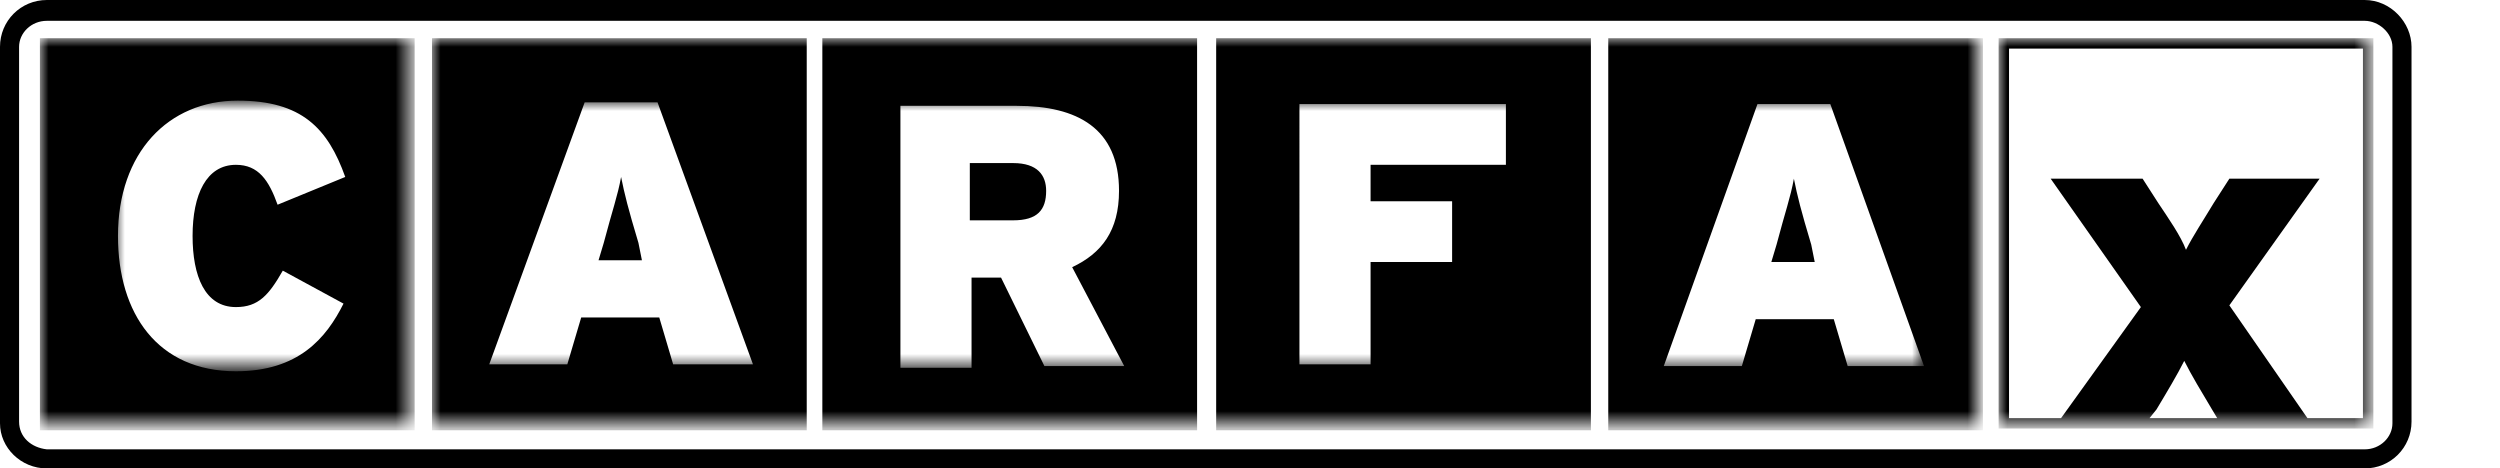 <?xml version="1.0" encoding="utf-8"?>
<!-- Generator: Adobe Illustrator 27.6.1, SVG Export Plug-In . SVG Version: 6.00 Build 0)  -->
<svg version="1.1" id="Layer_1" xmlns="http://www.w3.org/2000/svg" xmlns:xlink="http://www.w3.org/1999/xlink" x="0px" y="0px"
	 viewBox="0 0 144.1 27" style="enable-background:new 0 0 144.1 27;" xml:space="preserve">
<style type="text/css">
	.st0{fill-rule:evenodd;clip-rule:evenodd;fill:#FFFFFF;}
	.st1{fill-rule:evenodd;clip-rule:evenodd;}
	.st2{filter:url(#Adobe_OpacityMaskFilter);}
	.st3{mask:url(#b_00000155147573864691825050000004148300154336616887_);fill-rule:evenodd;clip-rule:evenodd;}
	.st4{filter:url(#Adobe_OpacityMaskFilter_00000018205096728653890240000010229591545722309293_);}
	.st5{mask:url(#b_00000005247334884171430960000001742595122691518869_);fill-rule:evenodd;clip-rule:evenodd;fill:#FFFFFF;}
	.st6{filter:url(#Adobe_OpacityMaskFilter_00000151520679759986934210000012211646822089380001_);}
	.st7{mask:url(#b_00000083061334526866838560000014604183258261224577_);fill-rule:evenodd;clip-rule:evenodd;}
	.st8{filter:url(#Adobe_OpacityMaskFilter_00000075122431811283969320000017568808049223248264_);}
	.st9{mask:url(#b_00000116195488646707871470000001317539244323014842_);fill-rule:evenodd;clip-rule:evenodd;fill:#FFFFFF;}
	.st10{filter:url(#Adobe_OpacityMaskFilter_00000031201963843179651340000001625405493366483640_);}
	.st11{mask:url(#b_00000165230776283707512450000017825103740372169864_);fill-rule:evenodd;clip-rule:evenodd;}
	.st12{filter:url(#Adobe_OpacityMaskFilter_00000138538441255972155290000017444060538761378466_);}
	.st13{mask:url(#b_00000031206134116822281010000006668364236224293023_);fill-rule:evenodd;clip-rule:evenodd;fill:#FFFFFF;}
</style>
<g>
	<path class="st0" d="M2.7,0C1.2,0,0,1.2,0,2.7v21.7C0,25.8,1.2,27,2.7,27h133.6c1.5,0,2.7-1.2,2.7-2.7V2.7c0-1.4-1.2-2.7-2.7-2.7
		H2.7z"/>
	<path class="st1" d="M1.1,24.3V2.7c0-0.8,0.7-1.5,1.6-1.5h133.6c0.8,0,1.6,0.7,1.6,1.5v21.7c0,0.8-0.7,1.5-1.6,1.5H2.7
		C1.8,25.8,1.1,25.2,1.1,24.3z M2.7,0C1.2,0,0,1.2,0,2.7v21.7C0,25.8,1.2,27,2.7,27h133.6c1.5,0,2.7-1.2,2.7-2.7V2.7
		c0-1.4-1.2-2.7-2.7-2.7H2.7z"/>
	<defs>
		<filter id="Adobe_OpacityMaskFilter" filterUnits="userSpaceOnUse" x="24.9" y="2.2" width="89.3" height="22.5">
			<feColorMatrix  type="matrix" values="1 0 0 0 0  0 1 0 0 0  0 0 1 0 0  0 0 0 1 0"/>
		</filter>
	</defs>
	
		<mask maskUnits="userSpaceOnUse" x="24.9" y="2.2" width="89.3" height="22.5" id="b_00000155147573864691825050000004148300154336616887_">
		<g class="st2">
			<path id="a_00000088099467119475028630000000637730461982831776_" class="st0" d="M0,27h144.1V0H0V27z"/>
		</g>
	</mask>
	<path class="st3" d="M24.9,24.8h21.6V2.2H24.9V24.8z M47.4,24.8H69V2.2H47.4V24.8z M70.1,24.8h21.6V2.2H70.1L70.1,24.8z M92.7,24.8
		h21.6V2.2H92.7L92.7,24.8z"/>
	<defs>
		
			<filter id="Adobe_OpacityMaskFilter_00000178188139125085977530000010018886182193430689_" filterUnits="userSpaceOnUse" x="115.8" y="2.8" width="20.4" height="21.4">
			<feColorMatrix  type="matrix" values="1 0 0 0 0  0 1 0 0 0  0 0 1 0 0  0 0 0 1 0"/>
		</filter>
	</defs>
	
		<mask maskUnits="userSpaceOnUse" x="115.8" y="2.8" width="20.4" height="21.4" id="b_00000005247334884171430960000001742595122691518869_">
		<g style="filter:url(#Adobe_OpacityMaskFilter_00000178188139125085977530000010018886182193430689_);">
			<path id="a_00000154424089262627690920000005794275013960602264_" class="st0" d="M0,27h144.1V0H0V27z"/>
		</g>
	</mask>
	<path class="st5" d="M136.2,24.1h-3.2l-4.5-6.5l5.2-7.3h-5.2l-0.9,1.4c-0.6,1-1.2,1.9-1.6,2.7c-0.3-0.8-1-1.8-1.6-2.7l-0.9-1.4
		h-5.3l5.2,7.4l-4.6,6.4h-3V2.8h20.4V24.1L136.2,24.1z"/>
	<defs>
		
			<filter id="Adobe_OpacityMaskFilter_00000112628974142107638410000007888444086056977822_" filterUnits="userSpaceOnUse" x="2.3" y="2.2" width="21.6" height="22.5">
			<feColorMatrix  type="matrix" values="1 0 0 0 0  0 1 0 0 0  0 0 1 0 0  0 0 0 1 0"/>
		</filter>
	</defs>
	
		<mask maskUnits="userSpaceOnUse" x="2.3" y="2.2" width="21.6" height="22.5" id="b_00000083061334526866838560000014604183258261224577_">
		<g style="filter:url(#Adobe_OpacityMaskFilter_00000112628974142107638410000007888444086056977822_);">
			<path id="a_00000010990940758715396800000006055698633739131025_" class="st0" d="M0,27h144.1V0H0V27z"/>
		</g>
	</mask>
	<path class="st7" d="M2.3,24.8h21.6V2.2H2.3V24.8z"/>
	<defs>
		
			<filter id="Adobe_OpacityMaskFilter_00000132810315002582369820000001684797567227299473_" filterUnits="userSpaceOnUse" x="6.7" y="5.9" width="104.2" height="15.5">
			<feColorMatrix  type="matrix" values="1 0 0 0 0  0 1 0 0 0  0 0 1 0 0  0 0 0 1 0"/>
		</filter>
	</defs>
	
		<mask maskUnits="userSpaceOnUse" x="6.7" y="5.9" width="104.2" height="15.5" id="b_00000116195488646707871470000001317539244323014842_">
		<g style="filter:url(#Adobe_OpacityMaskFilter_00000132810315002582369820000001684797567227299473_);">
			<path id="a_00000104665832429400783490000008588475520723463847_" class="st0" d="M0,27h144.1V0H0V27z"/>
		</g>
	</mask>
	<path class="st9" d="M13.6,21.4c-4.5,0-6.8-3.3-6.8-7.8c0-4.8,2.9-7.8,6.9-7.8c3.7,0,5.2,1.6,6.2,4.4L16,11.8
		c-0.5-1.4-1.1-2.3-2.4-2.3c-1.7,0-2.5,1.7-2.5,4.1c0,2.3,0.7,4.1,2.5,4.1c1.3,0,1.9-0.7,2.7-2.1l3.5,1.9
		C18.8,19.5,17.2,21.4,13.6,21.4 M43.4,21L37.9,5.9h-4.2L28.2,21h4.5l0.8-2.7H38l0.8,2.7C38.8,21,43.4,21,43.4,21z M37,15h-2.5
		l0.3-1c0.5-1.9,0.8-2.7,1-3.8c0.2,1,0.4,1.8,1,3.8L37,15z M64.8,21.1l-3-5.7c1.7-0.8,2.7-2.1,2.7-4.4c0-3.6-2.4-4.9-5.9-4.9h-6.7
		v15.1H56V16h1.7l2.5,5.1C60.1,21.1,64.8,21.1,64.8,21.1z M60.3,11c0,1.1-0.5,1.7-1.9,1.7h-2.5V9.4h2.5C59.8,9.4,60.3,10.1,60.3,11z
		 M79,9.5v2.1h4.7v3.5H79v5.9h-4.1V6h11.9v3.5H79z M110.9,21.1L105.5,6h-4.2l-5.4,15.1h4.5l0.8-2.7h4.5l0.8,2.7H110.9z M104.6,15.1
		h-2.5l0.3-1c0.5-1.9,0.8-2.7,1-3.8c0.2,1,0.4,1.8,1,3.8L104.6,15.1z"/>
	<defs>
		
			<filter id="Adobe_OpacityMaskFilter_00000057845649587240403190000016991186995855350417_" filterUnits="userSpaceOnUse" x="115.2" y="2.2" width="21.6" height="22.5">
			<feColorMatrix  type="matrix" values="1 0 0 0 0  0 1 0 0 0  0 0 1 0 0  0 0 0 1 0"/>
		</filter>
	</defs>
	
		<mask maskUnits="userSpaceOnUse" x="115.2" y="2.2" width="21.6" height="22.5" id="b_00000165230776283707512450000017825103740372169864_">
		<g style="filter:url(#Adobe_OpacityMaskFilter_00000057845649587240403190000016991186995855350417_);">
			<path id="a_00000150785928962557702470000017056156754189996973_" class="st0" d="M0,27h144.1V0H0V27z"/>
		</g>
	</mask>
	<path class="st11" d="M136.2,24.1h-3.2l-4.5-6.5l5.2-7.3h-5.2l-0.9,1.4c-0.6,1-1.2,1.9-1.6,2.7c-0.3-0.8-1-1.8-1.6-2.7l-0.9-1.4
		h-5.3l5.2,7.4l-4.6,6.4h-3V2.8h20.4V24.1L136.2,24.1z M123.9,24.1l0.4-0.5c0.6-1,1.2-2,1.6-2.8c0.4,0.8,1,1.8,1.6,2.8l0.3,0.5
		H123.9z M115.2,24.7h21.6V2.2h-21.6V24.7z"/>
	<defs>
		
			<filter id="Adobe_OpacityMaskFilter_00000045596059581618590520000003332387422366312115_" filterUnits="userSpaceOnUse" x="139.9" y="0" width="4.1" height="4.1">
			<feColorMatrix  type="matrix" values="1 0 0 0 0  0 1 0 0 0  0 0 1 0 0  0 0 0 1 0"/>
		</filter>
	</defs>
	
		<mask maskUnits="userSpaceOnUse" x="139.9" y="0" width="4.1" height="4.1" id="b_00000031206134116822281010000006668364236224293023_">
		<g style="filter:url(#Adobe_OpacityMaskFilter_00000045596059581618590520000003332387422366312115_);">
			<path id="a_00000006666740932936769710000015148793583733738913_" class="st0" d="M0,27h144.1V0H0V27z"/>
		</g>
	</mask>
	<path class="st13" d="M141.9,2c0.3,0,0.6,0,0.6-0.4c0-0.3-0.3-0.3-0.5-0.3h-0.5V2H141.9L141.9,2z M141.2,0.9h0.9
		c0.5,0,0.8,0.2,0.8,0.7c0,0.4-0.3,0.6-0.6,0.6l0.7,1h-0.4l-0.6-1h-0.4v1h-0.4L141.2,0.9C141.1,0.9,141.2,0.9,141.2,0.9z M143.7,2.1
		c0-1-0.8-1.7-1.7-1.7c-1,0-1.7,0.8-1.7,1.7s0.8,1.7,1.7,1.7S143.7,3,143.7,2.1z M142,0c1.1,0,2.1,0.9,2.1,2.1s-0.9,2.1-2.1,2.1
		c-1.1,0-2.1-0.9-2.1-2.1S140.9,0,142,0z"/>
</g>
</svg>
